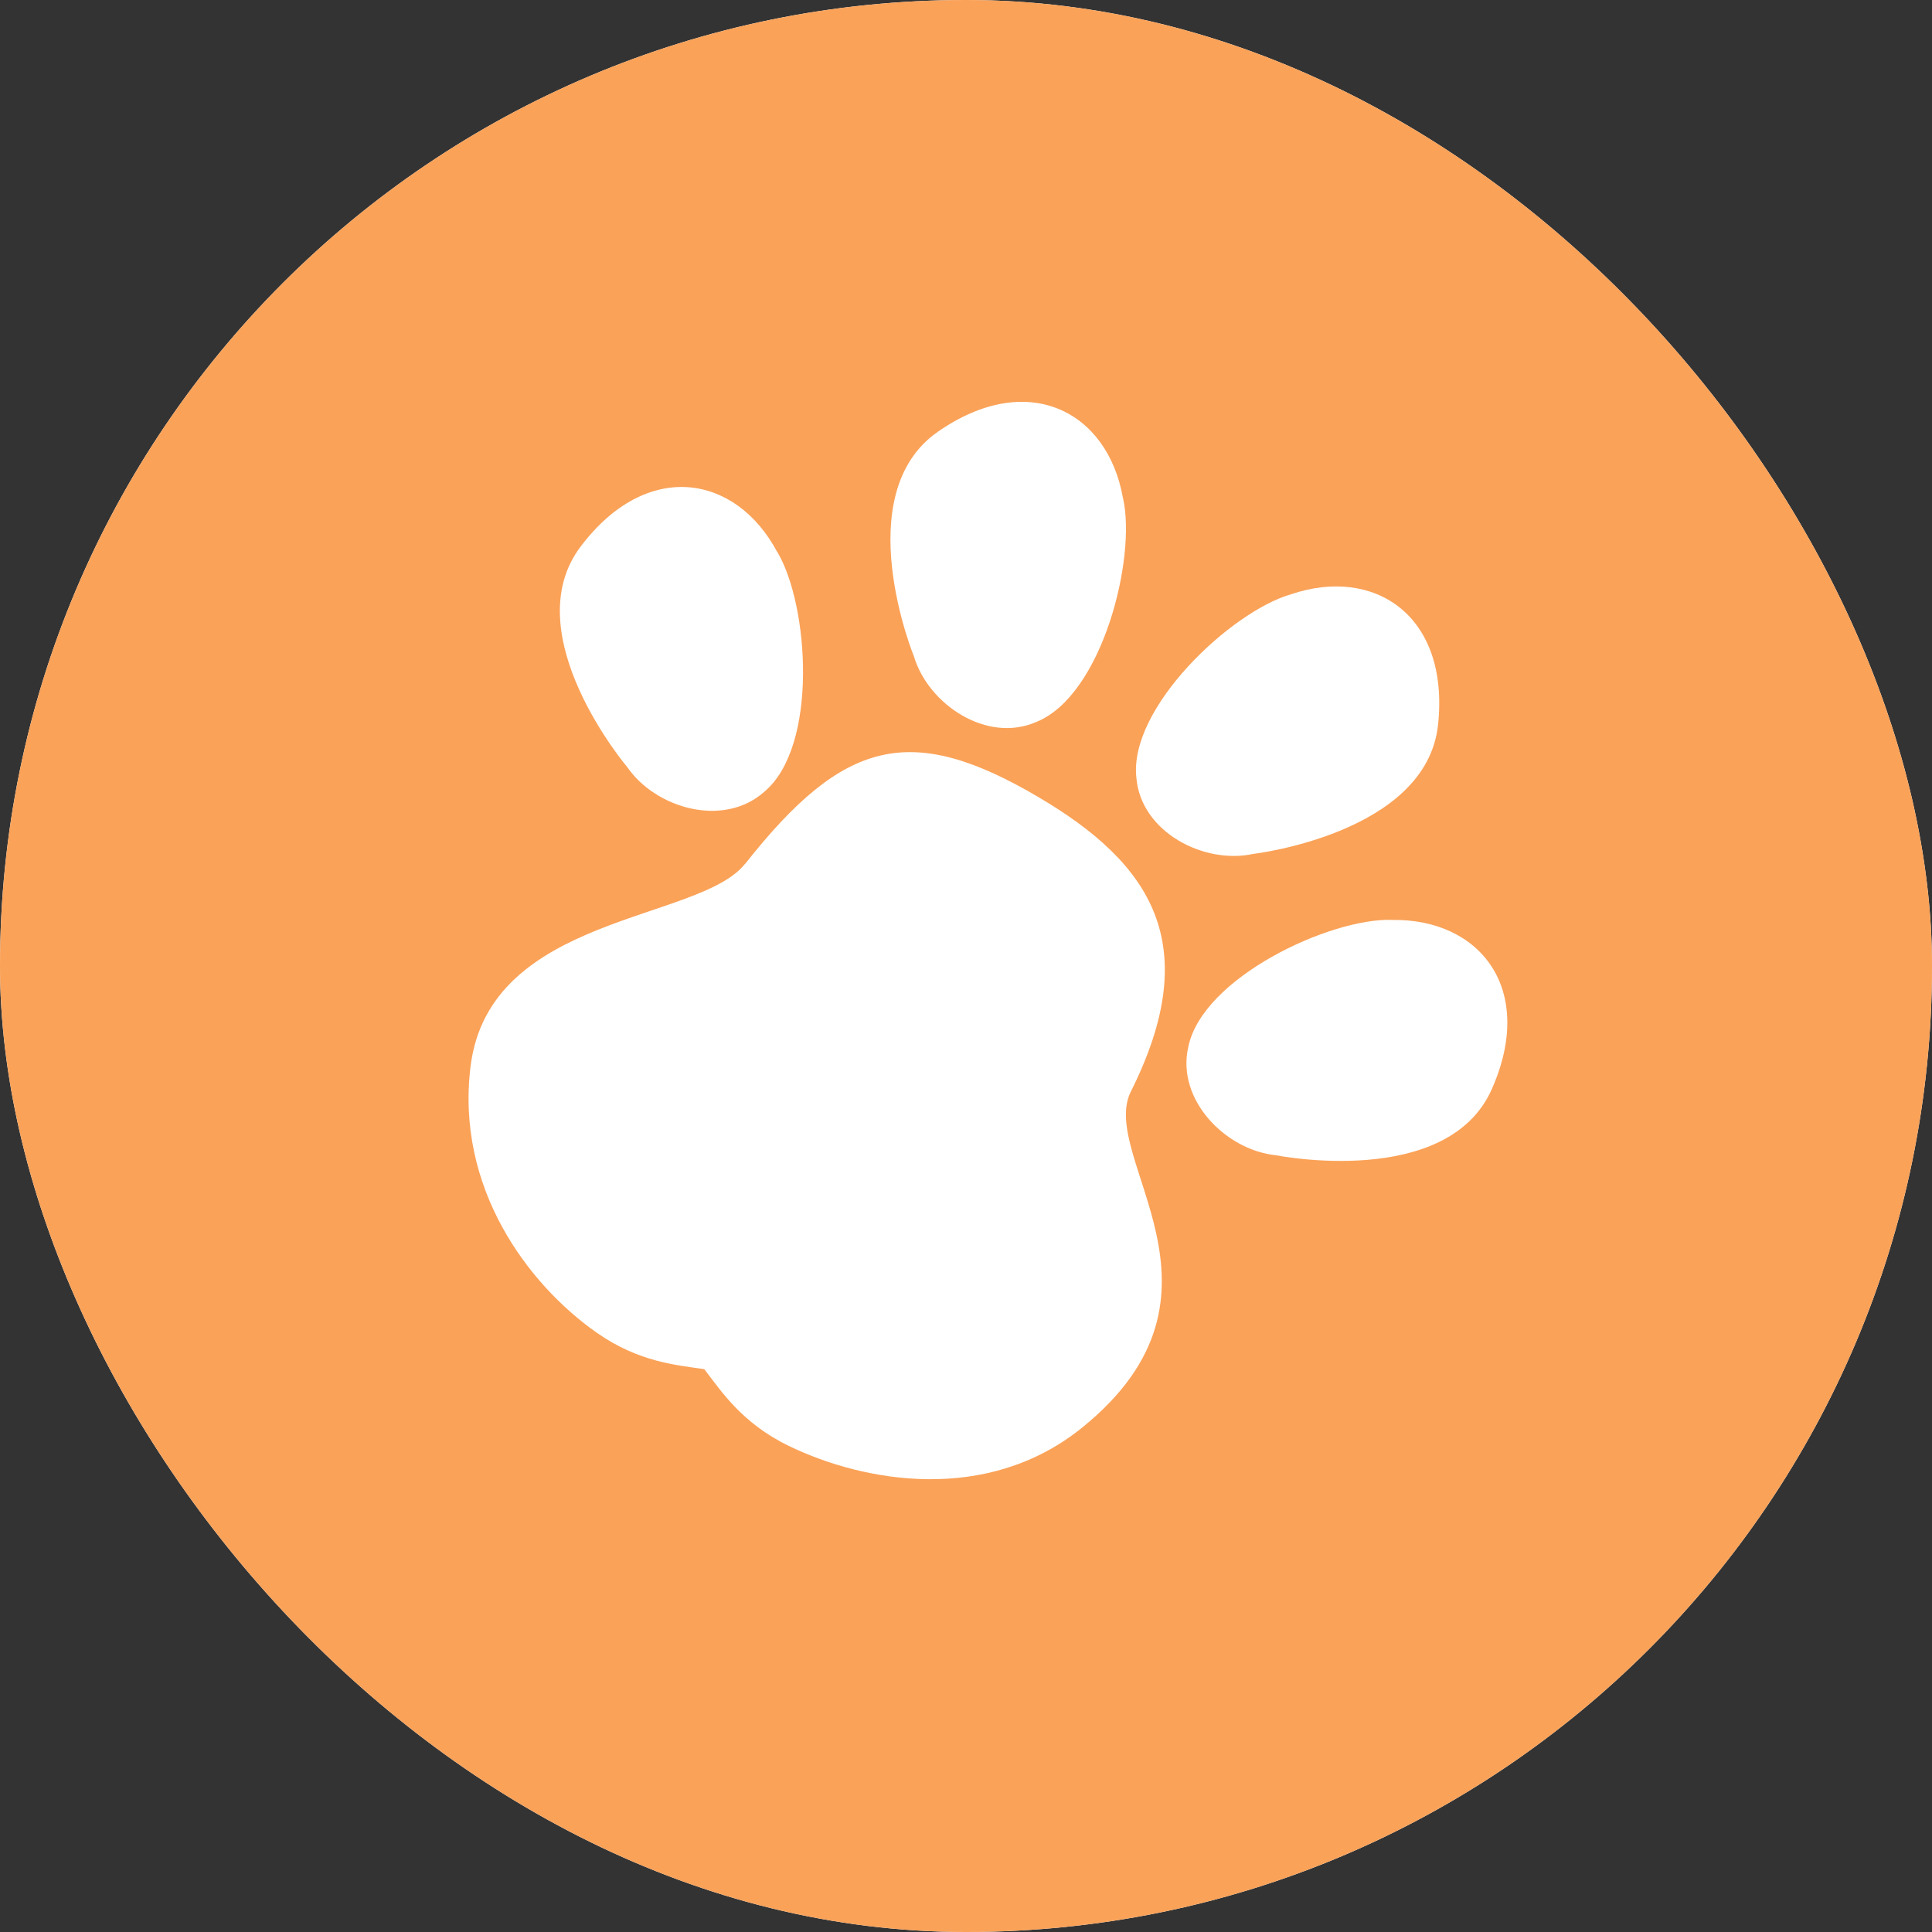<?xml version="1.0" encoding="UTF-8"?> <svg xmlns="http://www.w3.org/2000/svg" width="74" height="74" viewBox="0 0 74 74" fill="none"><rect x="0" y="0" width="74" height="74" fill="#333333" stroke="none"/><g clip-path="url(#clip0_151_1561)"><rect width="74" height="74" rx="37" fill="white"></rect><rect width="74" height="74" fill="#FAA258"></rect><path d="M28.542 33.087C32.32 28.296 34.895 27.65 39.791 30.541C44.082 33.072 46.145 36.156 43.314 41.809C42.045 44.342 47.802 49.533 41.461 54.671C37.825 57.619 33.099 56.784 30.2 55.375C28.412 54.506 27.618 53.275 26.977 52.443C25.936 52.285 24.478 52.184 22.85 51.041C20.212 49.187 17.447 45.489 18.024 40.843C18.744 35.021 26.784 35.312 28.537 33.086L28.542 33.087Z" fill="white"></path><path d="M53.321 35.236C56.683 35.184 58.843 37.876 57.137 41.722C55.432 45.563 48.871 44.249 48.871 44.249C46.951 44.053 45.055 42.132 45.512 40.112C46.04 37.449 50.945 35.155 53.316 35.234L53.321 35.236Z" fill="white"></path><path d="M49.448 22.763C52.633 21.678 55.521 23.566 55.082 27.748C54.649 31.931 48.001 32.707 48.001 32.707C46.115 33.116 43.713 31.874 43.528 29.81C43.208 27.116 47.168 23.413 49.448 22.763Z" fill="white"></path><path d="M43.009 19.063C42.421 15.751 39.366 14.14 35.918 16.54C32.469 18.945 35.004 25.137 35.004 25.137C35.556 26.986 37.807 28.487 39.703 27.648C42.217 26.629 43.545 21.369 43.01 19.058L43.009 19.063Z" fill="white"></path><path d="M29.765 21.136C28.181 18.167 24.781 17.576 22.244 20.929C19.703 24.281 24.03 29.388 24.03 29.388C25.13 30.977 27.729 31.71 29.277 30.324C31.353 28.58 30.986 23.171 29.77 21.137L29.765 21.136Z" fill="white"></path></g><defs><clipPath id="clip0_151_1561"><rect width="74" height="74" rx="37" fill="white"></rect></clipPath></defs></svg> 